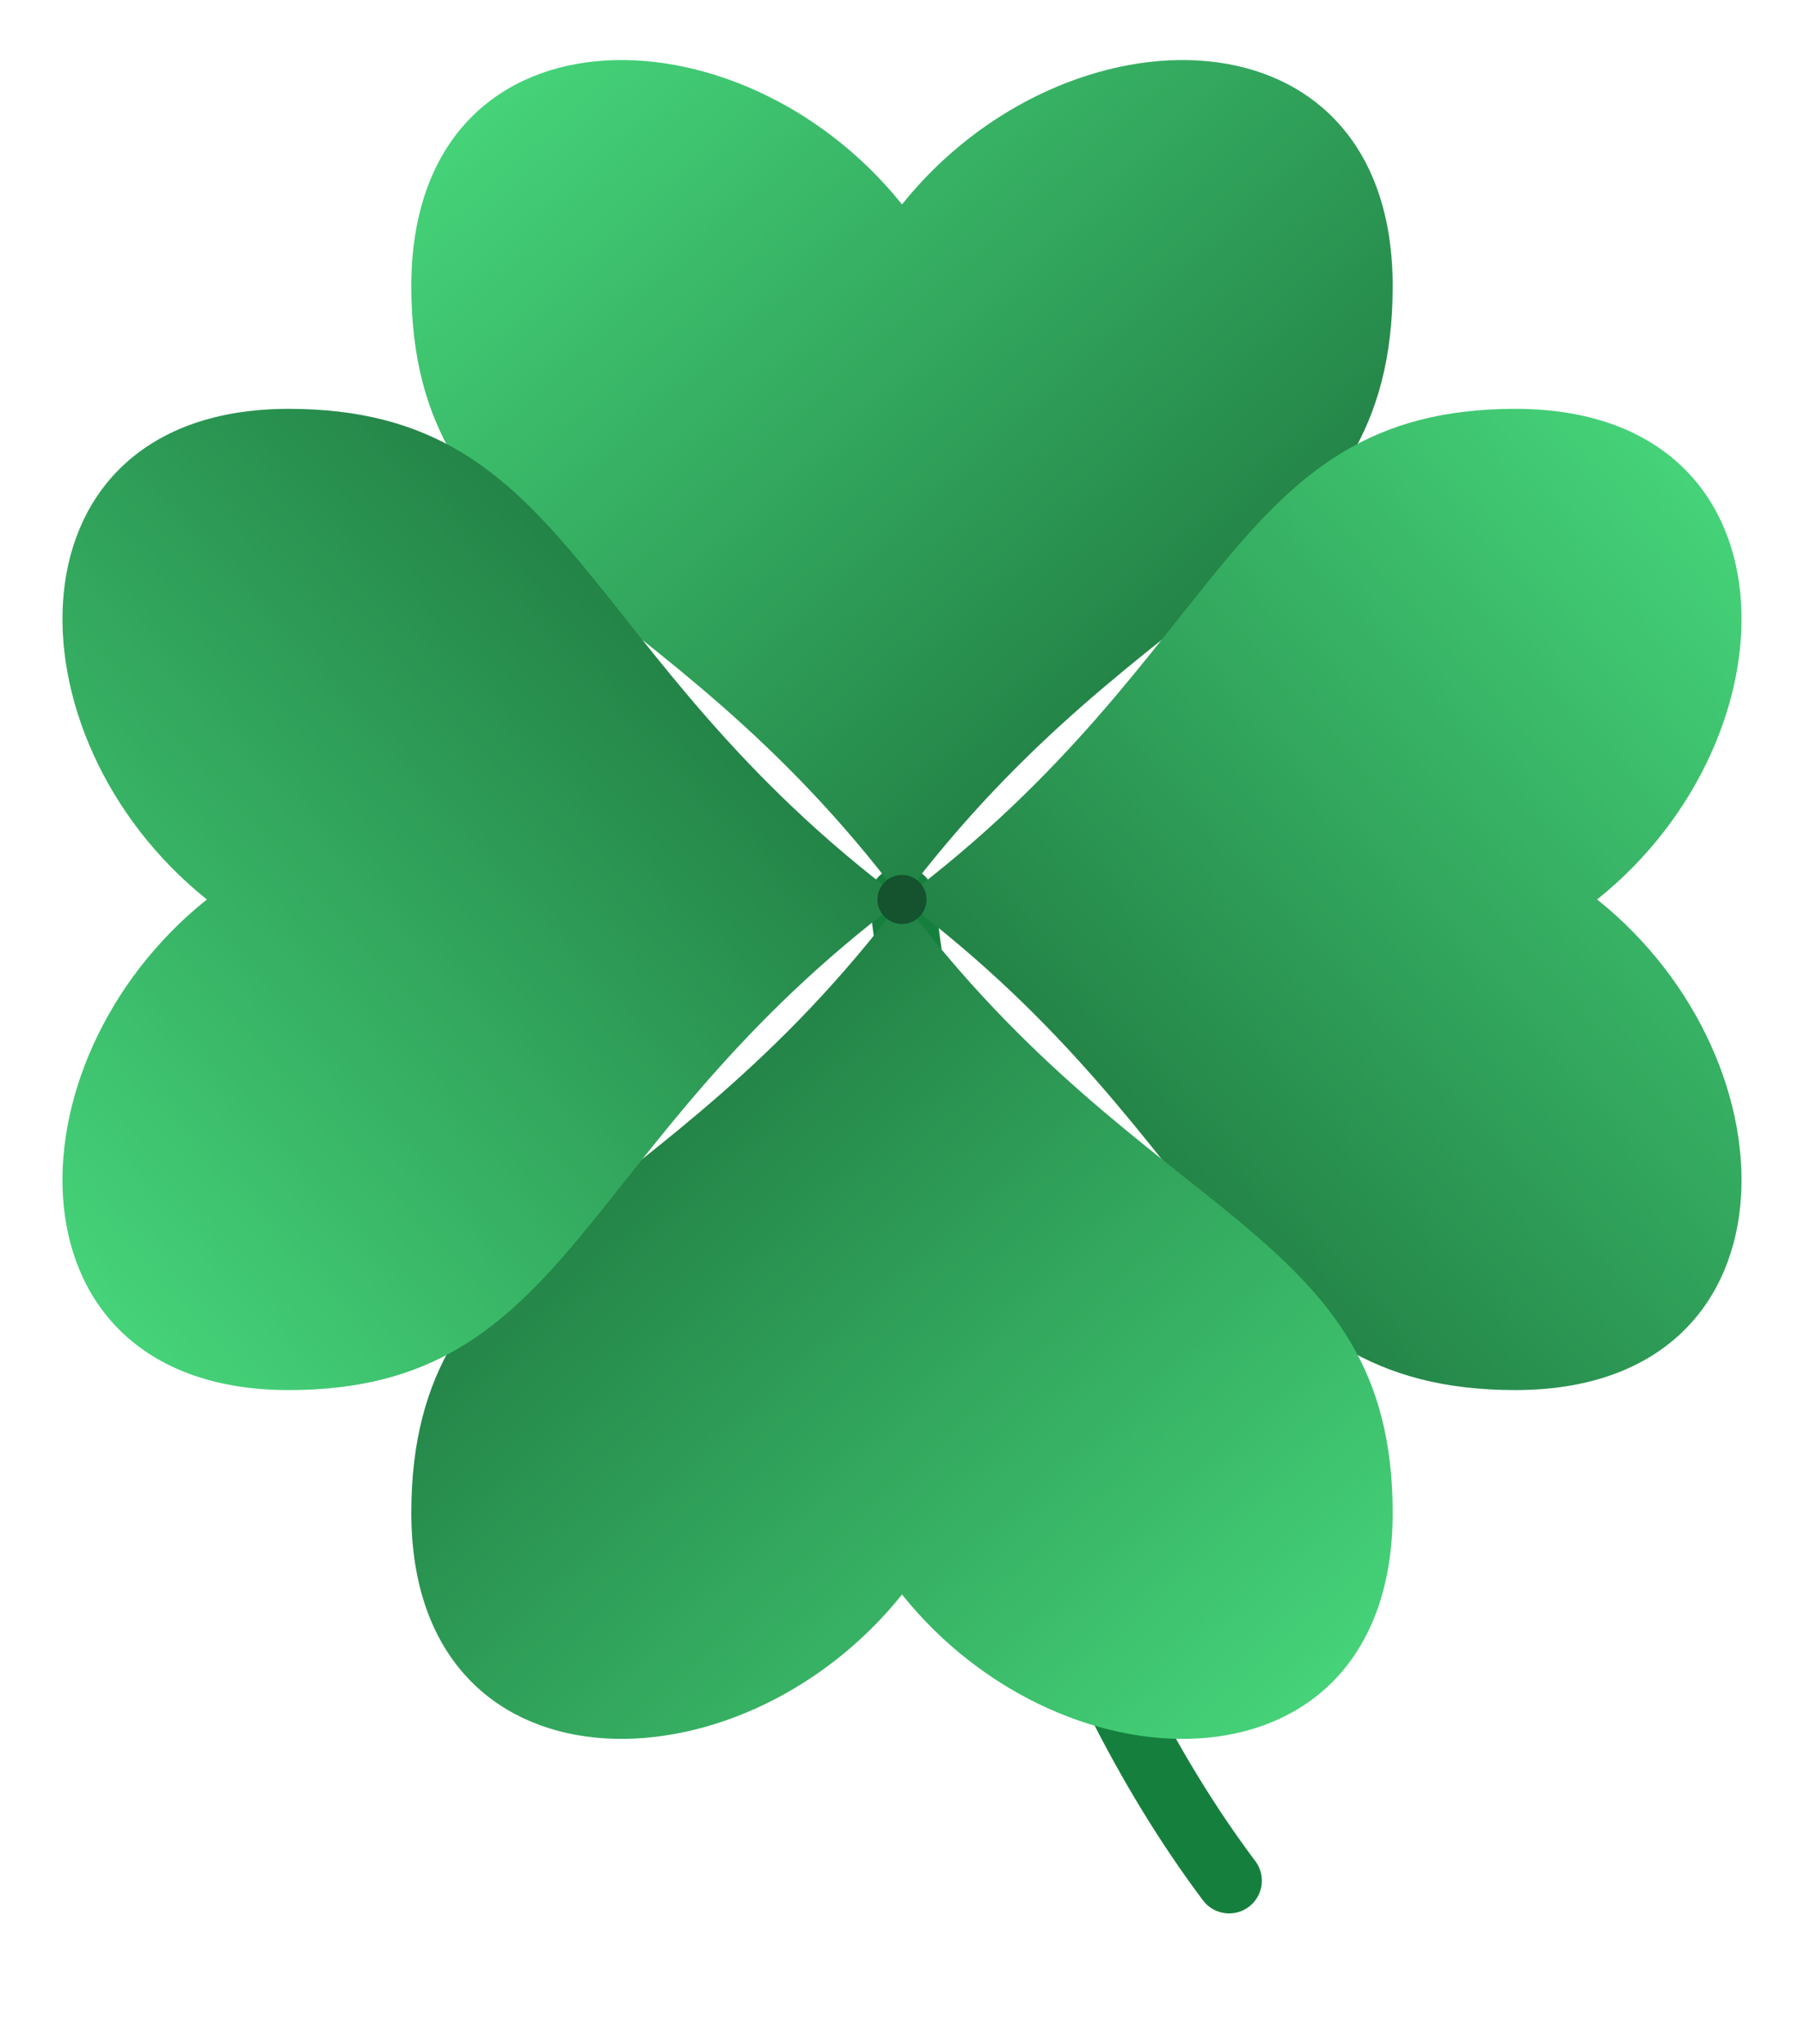 <svg width="300" height="340" viewBox="-110 -110 220 250" xmlns="http://www.w3.org/2000/svg">
    <defs>
        <!-- 定义渐变色 -->
        <linearGradient id="leafGradient" x1="0%" y1="0%" x2="100%" y2="100%">
            <stop offset="0%" style="stop-color:#4ade80;stop-opacity:1" />
            <stop offset="100%" style="stop-color:#166534;stop-opacity:1" />
        </linearGradient>
        
        <!-- 定义单个叶片形状 -->
        <path id="single-leaf" d="M 0 0 C -30 -40 -60 -40 -60 -75 C -60 -110 -20 -110 0 -85 C 20 -110 60 -110 60 -75 C 60 -40 30 -40 0 0 Z" />
    </defs>

    <!-- 茎 -->
    <path d="M 0 0 Q 10 80 40 120" stroke="#15803d" stroke-width="8" fill="none" stroke-linecap="round" />

    <!-- 四片叶子 -->
    <g>
        <use href="#single-leaf" fill="url(#leafGradient)" transform="rotate(0)" />
        <use href="#single-leaf" fill="url(#leafGradient)" transform="rotate(90)" />
        <use href="#single-leaf" fill="url(#leafGradient)" transform="rotate(180)" />
        <use href="#single-leaf" fill="url(#leafGradient)" transform="rotate(270)" />
    </g>

    <!-- 中心点缀 -->
    <circle cx="0" cy="0" r="3" fill="#14532d" />
</svg>